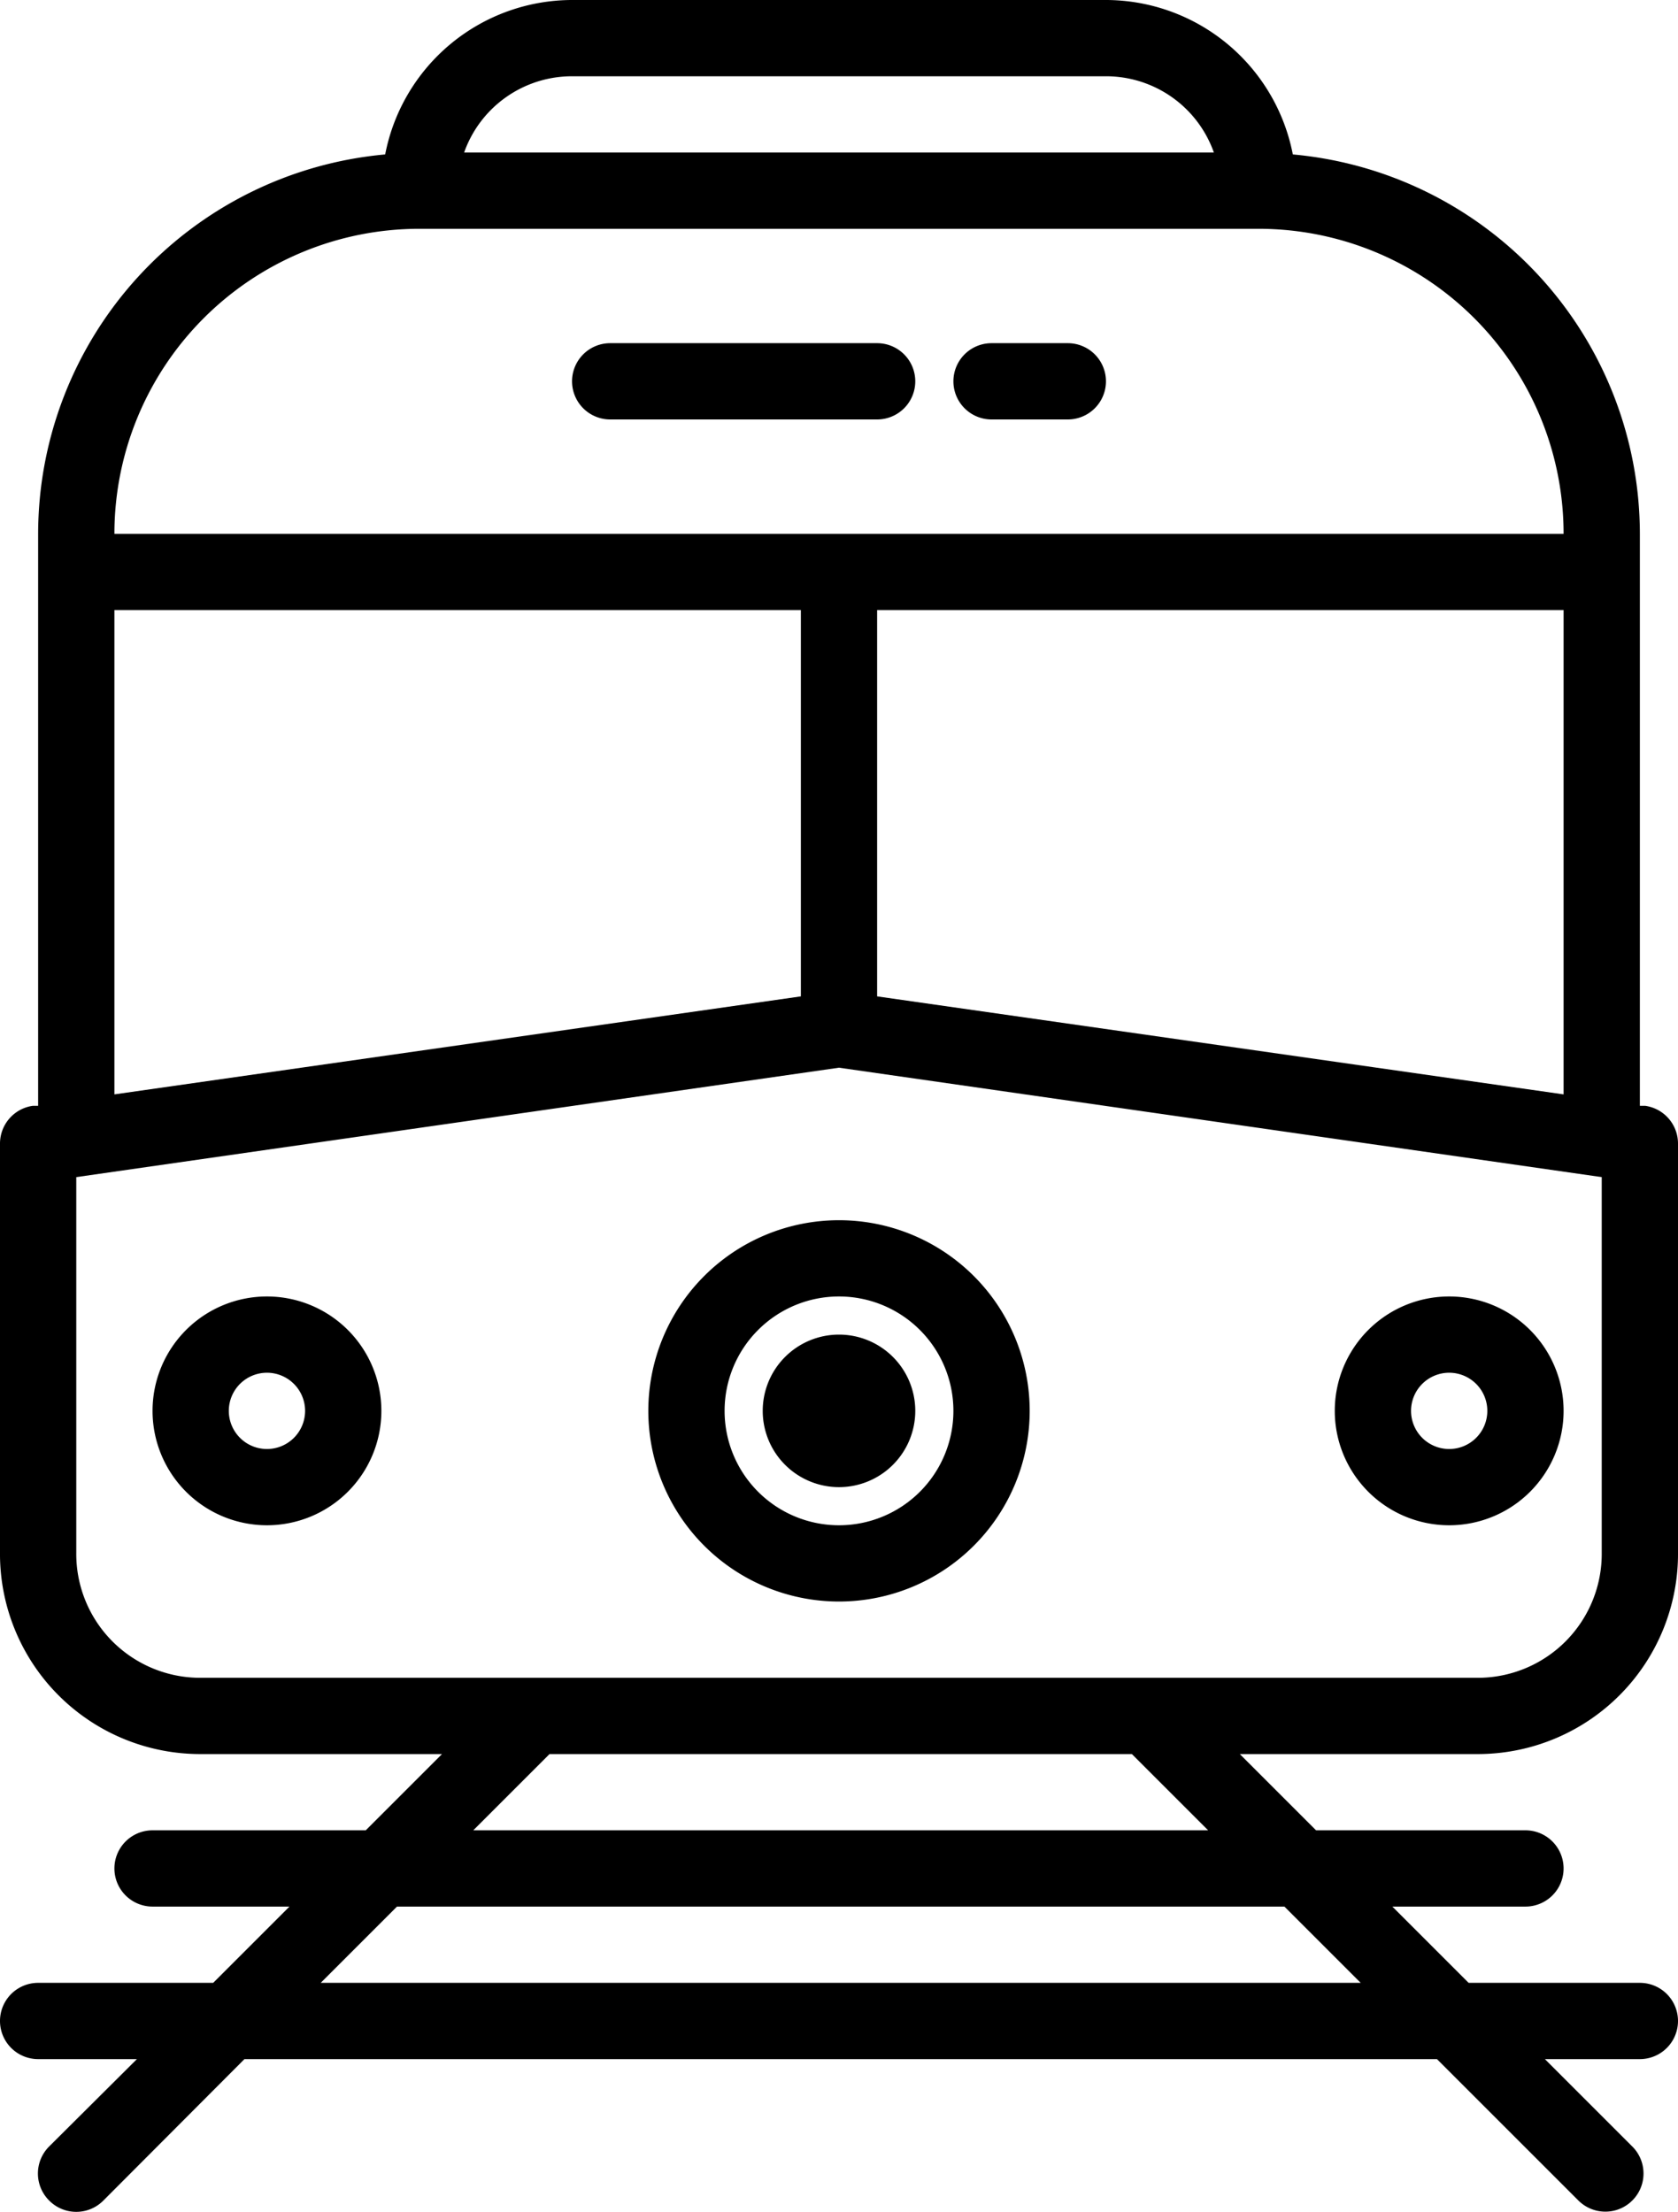 <svg xmlns="http://www.w3.org/2000/svg" data-name="Layer 3" x="0px" y="0px" viewBox="10 3 44 58.01"><title>Artboard 6</title><path d="M33,14H26a1,1,0,0,1,0-2h7a1,1,0,0,1,0,2Zm3,0h2a1,1,0,0,0,0-2H36a1,1,0,0,0,0,2Zm6.51,35,2,2H50a1,1,0,0,1,0,2H46.51l2,2H53a1,1,0,0,1,0,2H50.51l2.29,2.29a1,1,0,0,1-1.41,1.42L47.68,57H16.41l-3.7,3.71a1,1,0,0,1-1.42,0,1,1,0,0,1,0-1.42L13.59,57H11a1,1,0,0,1,0-2h4.59l2-2H14a1,1,0,0,1,0-2h5.59l2-2H15.2A5.25,5.25,0,0,1,10,43.71V33a1,1,0,0,1,.86-1L11,32V17a10,10,0,0,1,9.1-9.95A5,5,0,0,1,25,3H39a5,5,0,0,1,4.9,4.05A10,10,0,0,1,53,17V32l.14,0A1,1,0,0,1,54,33V43.71A5.25,5.25,0,0,1,48.8,49ZM51,31.7V19H33V29.13ZM22.17,7H41.83A3,3,0,0,0,39,5H25A3,3,0,0,0,22.17,7ZM13,17H51a8,8,0,0,0-8-8H21A8,8,0,0,0,13,17Zm0,14.7,18-2.57V19H13ZM15.2,47H48.8A3.25,3.25,0,0,0,52,43.71V33.87L32,31,12,33.87v9.84A3.25,3.25,0,0,0,15.2,47Zm28.48,6H20.41l-2,2H45.68Zm-4-4H24.41l-2,2H41.68ZM27,40a5,5,0,1,1,5,5A5,5,0,0,1,27,40Zm2,0a3,3,0,1,0,3-3A3,3,0,0,0,29,40Zm3,2a2,2,0,1,0-2-2A2,2,0,0,0,32,42ZM20,40a3,3,0,1,1-3-3A3,3,0,0,1,20,40Zm-2,0a1,1,0,1,0-1,1A1,1,0,0,0,18,40Zm27,0a3,3,0,1,1,3,3A3,3,0,0,1,45,40Zm2,0a1,1,0,1,0,1-1A1,1,0,0,0,47,40Z"/></svg>